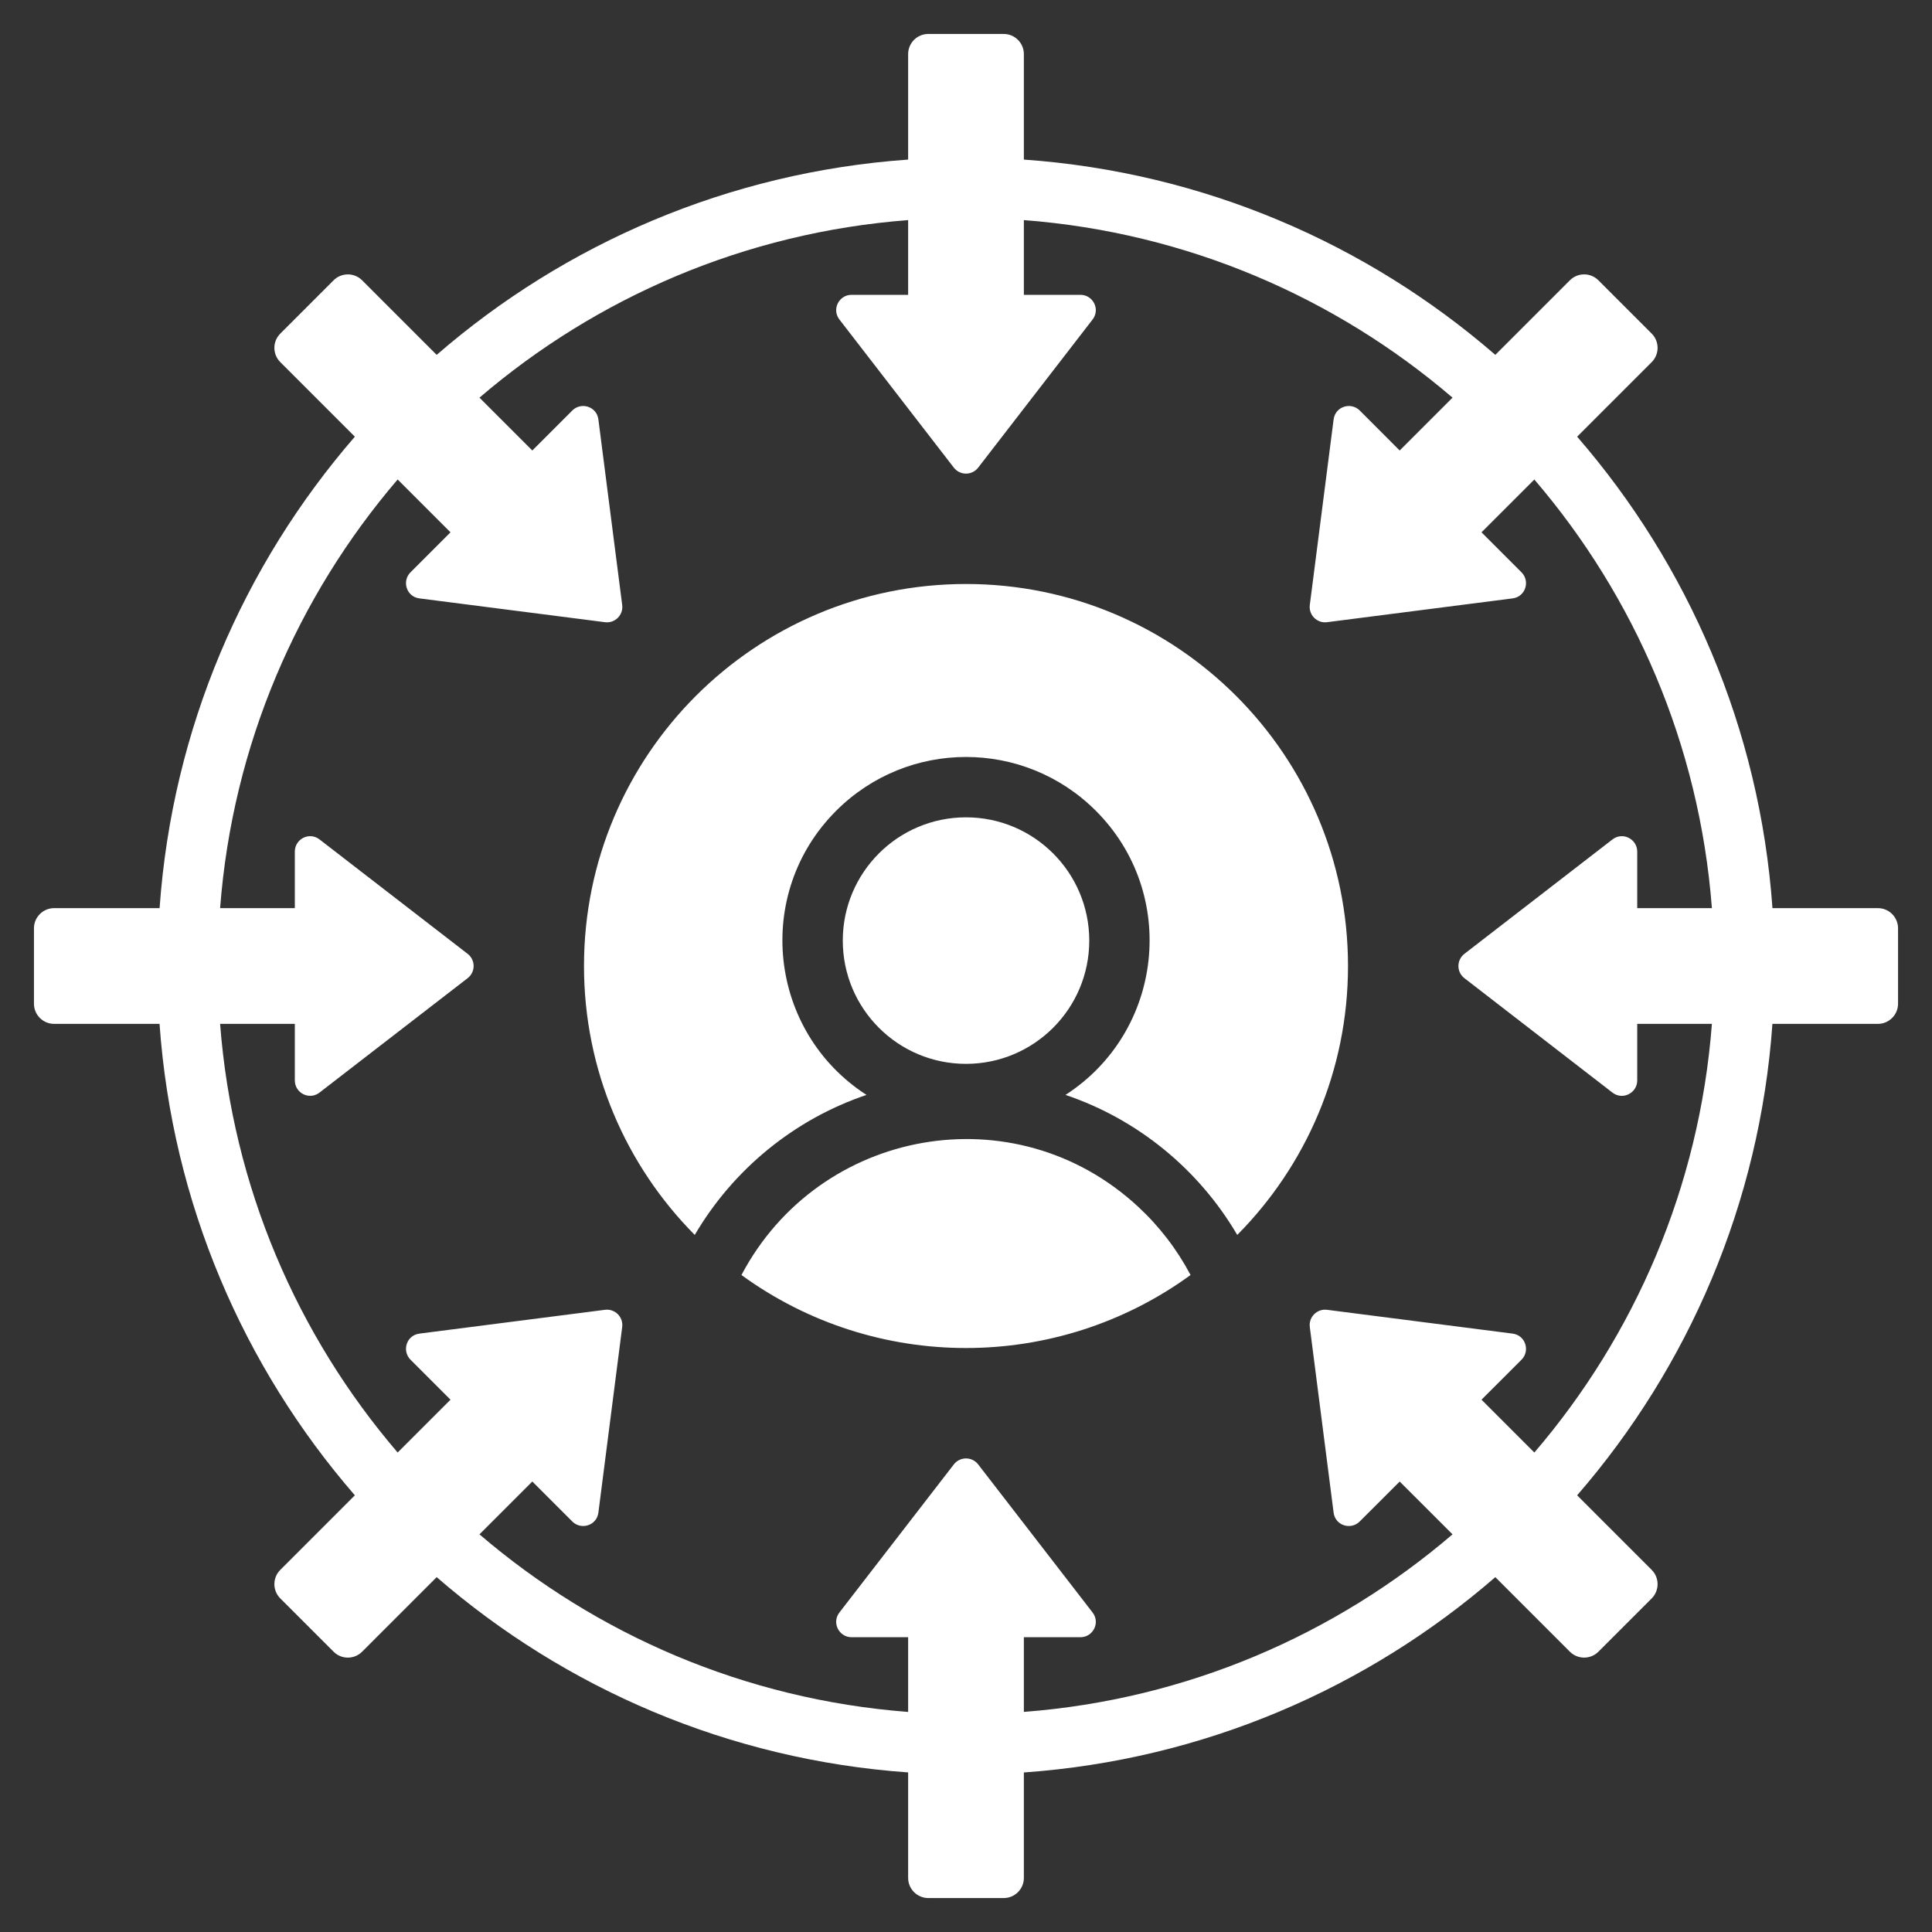 <svg width="40" height="40" viewBox="0 0 40 40" fill="none" xmlns="http://www.w3.org/2000/svg">
<rect x="0" y="0" width="40" height="40" fill="#333333" stroke="none"/>
<g clip-path="url(#clip0_931_174)">
<path fill-rule="evenodd" clip-rule="evenodd" d="M21.198 3.304C24.919 3.567 28.305 5.046 30.959 7.347L32.503 5.803C32.666 5.64 32.93 5.64 33.093 5.803L34.197 6.907C34.359 7.07 34.359 7.335 34.197 7.497L32.653 9.041C34.954 11.695 36.433 15.081 36.697 18.802H38.88C39.11 18.802 39.297 18.989 39.297 19.219V20.781C39.297 21.011 39.109 21.198 38.88 21.198H36.696C36.433 24.919 34.954 28.305 32.653 30.959L34.197 32.503C34.359 32.666 34.359 32.93 34.197 33.093L33.093 34.197C32.93 34.36 32.665 34.359 32.503 34.197L30.959 32.653C28.305 34.954 24.919 36.433 21.198 36.697V38.88C21.198 39.11 21.011 39.297 20.781 39.297H19.219C18.989 39.297 18.802 39.109 18.802 38.88V36.696C15.081 36.433 11.695 34.954 9.041 32.653L7.497 34.197C7.334 34.36 7.07 34.36 6.907 34.197L5.803 33.093C5.64 32.931 5.64 32.665 5.803 32.503L7.347 30.959C5.046 28.305 3.567 24.919 3.303 21.198H1.12C0.89 21.198 0.703 21.011 0.703 20.781V19.219C0.703 18.989 0.891 18.802 1.12 18.802H3.304C3.567 15.081 5.046 11.695 7.347 9.041L5.803 7.497C5.64 7.335 5.64 7.07 5.803 6.907L6.907 5.803C7.07 5.64 7.335 5.641 7.497 5.803L9.041 7.347C11.695 5.046 15.081 3.567 18.802 3.304V1.12C18.802 0.89 18.989 0.703 19.219 0.703H20.781C21.011 0.703 21.198 0.891 21.198 1.12V3.304ZM20 16.922C18.591 16.922 17.449 18.065 17.449 19.474C17.449 20.883 18.591 22.026 20 22.026C21.409 22.026 22.552 20.883 22.552 19.474C22.552 18.065 21.409 16.922 20 16.922ZM20 12.091C15.632 12.091 12.091 15.632 12.091 20C12.091 22.172 12.967 24.139 14.384 25.568C15.178 24.213 16.443 23.174 17.94 22.669C15.909 21.357 15.596 18.502 17.312 16.786C18.797 15.301 21.203 15.301 22.688 16.786C24.404 18.502 24.091 21.357 22.06 22.669C23.557 23.174 24.822 24.213 25.616 25.568C27.033 24.139 27.909 22.172 27.909 20C27.909 15.632 24.368 12.091 20 12.091ZM24.649 26.398C24.369 25.867 24.002 25.39 23.565 24.985C21.012 22.617 16.958 23.354 15.351 26.398C18.119 28.413 21.881 28.413 24.649 26.398ZM11.021 9.327L11.849 8.499C12.032 8.316 12.355 8.415 12.389 8.684L12.882 12.526C12.908 12.733 12.733 12.908 12.526 12.882L8.683 12.389C8.415 12.355 8.316 12.032 8.499 11.849L9.327 11.021L8.233 9.927C6.156 12.352 4.815 15.425 4.557 18.802H6.104V17.631C6.104 17.372 6.402 17.214 6.616 17.38L9.682 19.748C9.847 19.876 9.847 20.124 9.682 20.252L6.616 22.62C6.402 22.786 6.104 22.628 6.104 22.369V21.198H4.557C4.815 24.575 6.156 27.648 8.233 30.073L9.327 28.979L8.499 28.151C8.316 27.968 8.415 27.645 8.683 27.611L12.526 27.118C12.733 27.092 12.908 27.268 12.882 27.474L12.389 31.317C12.355 31.585 12.032 31.684 11.849 31.501L11.021 30.673L9.927 31.767C12.352 33.844 15.425 35.185 18.802 35.444V33.897H17.631C17.372 33.897 17.214 33.598 17.38 33.384L19.748 30.319C19.876 30.154 20.124 30.154 20.252 30.319L22.62 33.384C22.786 33.598 22.628 33.897 22.369 33.897H21.198V35.443C24.575 35.185 27.648 33.844 30.073 31.767L28.979 30.674L28.151 31.501C27.968 31.684 27.645 31.586 27.611 31.317L27.118 27.474C27.092 27.268 27.267 27.092 27.474 27.118L31.317 27.611C31.585 27.645 31.684 27.969 31.501 28.152L30.673 28.979L31.767 30.073C33.844 27.649 35.185 24.575 35.443 21.198H33.897V22.369C33.897 22.628 33.598 22.786 33.384 22.621L30.319 20.252C30.154 20.125 30.154 19.876 30.319 19.748L33.384 17.38C33.598 17.214 33.897 17.373 33.897 17.632V18.802H35.443C35.185 15.426 33.844 12.352 31.767 9.928L30.673 11.021L31.501 11.849C31.684 12.032 31.585 12.355 31.317 12.389L27.474 12.882C27.268 12.908 27.092 12.733 27.118 12.526L27.611 8.684C27.645 8.415 27.968 8.316 28.152 8.499L28.979 9.327L30.073 8.233C27.648 6.156 24.575 4.815 21.198 4.557V6.104H22.369C22.628 6.104 22.786 6.402 22.62 6.616L20.252 9.682C20.124 9.847 19.876 9.847 19.748 9.682L17.38 6.616C17.214 6.402 17.372 6.104 17.631 6.104H18.802V4.557C15.425 4.815 12.352 6.156 9.927 8.233L11.021 9.327Z" fill="white"/>
</g>
<defs>
<clipPath id="clip0_931_174">
<rect width="40" height="40" fill="white"/>
</clipPath>
</defs>
</svg>
